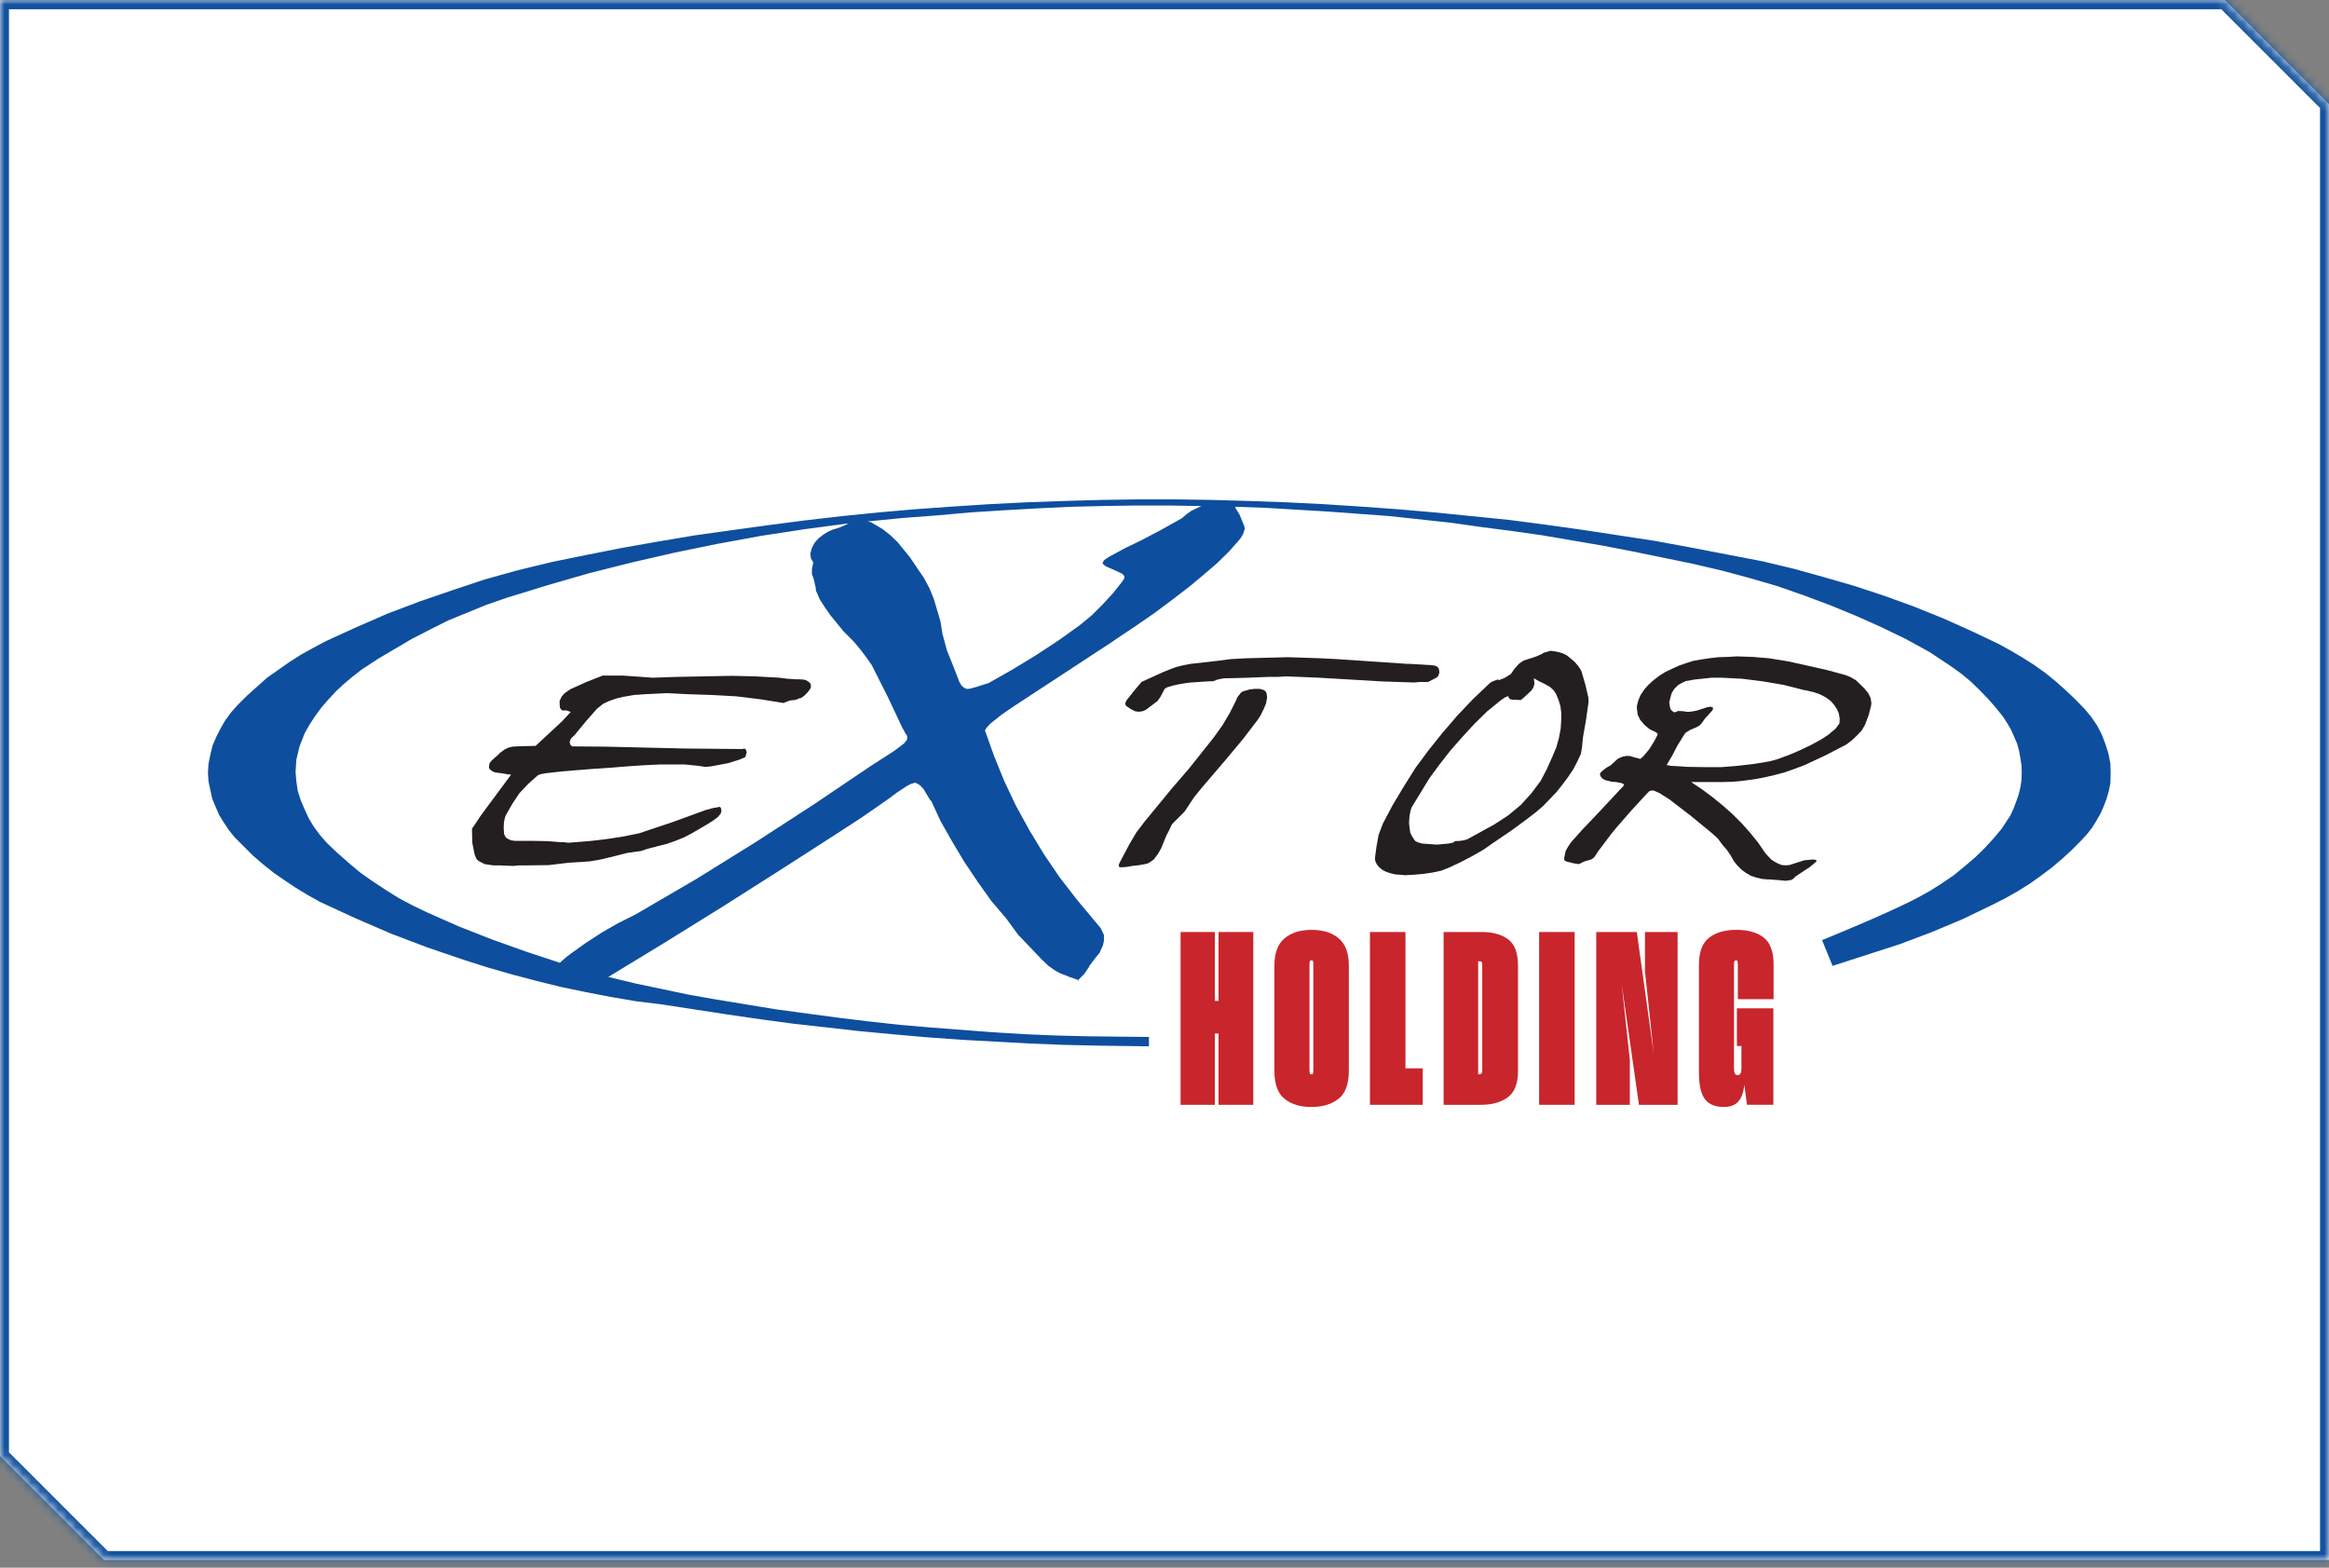 <?xml version="1.0" encoding="UTF-8"?>
<svg xmlns="http://www.w3.org/2000/svg" width="260" height="175" viewBox="0 0 260 175" fill="none">
  <rect x="0" y="0" width="260" height="175" fill="#808080" stroke="none"/>
  <mask id="path-1-inside-1_135_36" fill="white">
    <path d="M260 11.638V174.138H11.607L0 162.531V0.031H248.393L260 11.638Z"></path>
  </mask>
  <path d="M260 11.638V174.138H11.607L0 162.531V0.031H248.393L260 11.638Z" fill="white"></path>
  <path d="M260 11.638H261V11.224L260.707 10.931L260 11.638ZM260 174.138V175.138H261V174.138H260ZM11.607 174.138L10.9 174.845L11.193 175.138H11.607V174.138ZM0 162.531H-1V162.945L-0.707 163.238L0 162.531ZM0 0.031V-0.969H-1V0.031H0ZM248.393 0.031L249.1 -0.676L248.807 -0.969H248.393V0.031ZM260 11.638H259V174.138H260H261V11.638H260ZM260 174.138V173.138H11.607V174.138V175.138H260V174.138ZM11.607 174.138L12.315 173.431L0.707 161.824L0 162.531L-0.707 163.238L10.9 174.845L11.607 174.138ZM0 162.531H1V0.031H0H-1V162.531H0ZM0 0.031V1.031H248.393V0.031V-0.969H0V0.031ZM248.393 0.031L247.685 0.738L259.293 12.345L260 11.638L260.707 10.931L249.1 -0.676L248.393 0.031Z" fill="#12529E" mask="url(#path-1-inside-1_135_36)"></path>
  <path fill-rule="evenodd" clip-rule="evenodd" d="M206.116 83.108L203.828 84.297L201.481 85.396L200.292 85.842L199.193 86.228L198.063 86.526L196.904 86.793L195.774 87L194.615 87.149L193.427 87.268L192.238 87.298H188.791L190.039 88.13L191.228 89.021L192.387 89.972L193.427 90.892L194.466 91.932L195.387 92.972L196.278 94.071L197.05 95.201L197.229 95.408L197.734 95.943L198.09 96.18L198.476 96.388L198.922 96.566L199.457 96.596L199.605 96.566H199.754L201.418 96.032L202.369 95.943L202.636 95.973H202.725L202.785 96.091V96.151L202.518 96.389L202.013 96.805L201.418 97.191L200.795 97.607L200.439 97.845L200.171 98.112L199.964 98.231L199.34 98.319H199.31L198.419 98.231H198.301L197.647 98.171H197.38L196.696 98.111L196.073 97.962L195.45 97.755L194.885 97.427L194.409 97.071L193.933 96.595L193.577 96.149L193.279 95.614L192.803 94.901L192.268 94.277L191.764 93.594L191.14 93.029L188.792 91.097L186.356 89.226L185.226 88.512L184.603 88.245H184.335L184.128 88.305L184.009 88.454L183.921 88.513L182.198 90.385L180.533 92.287L179.85 93.119L178.394 95.051L178.038 95.615L177.831 95.823L177.623 95.942L176.91 96.149L176.583 96.298L176.434 96.386L176.285 96.446H176.166L175.602 96.358L175.186 96.239H175.126L174.828 96.15L174.65 96.032L174.62 95.883V95.764L174.768 95.051L174.828 94.902L175.066 94.486L175.393 94.01L176.641 92.613L177.948 91.246L180.177 88.868L180.861 88.125L181.158 87.828L181.277 87.679L181.307 87.619L181.218 87.5L181.011 87.412L180.387 87.293L179.911 87.263L179.435 87.144L179.198 87.084L178.93 86.935L178.723 86.728L178.604 86.461L178.664 86.253L178.992 85.956L179.348 85.689L179.824 85.421L179.912 85.332L180.596 84.709L180.893 84.56L181.221 84.442L181.577 84.382H181.904L182.528 84.56L183.092 84.709H183.152L183.241 84.59L183.39 84.501L184.133 83.611L184.698 82.69L185.025 82.066L185.055 81.888H185.025L184.965 81.858V81.798L184.133 81.382L183.568 80.906L183.092 80.341L182.825 79.776L182.736 79.093V78.825L182.885 78.202L183.152 77.578L183.568 76.955L184.014 76.45L184.609 75.915L185.233 75.439L185.886 75.023L186.63 74.667L187.402 74.311L188.174 74.043L189.006 73.776L189.838 73.627L190.819 73.479L191.859 73.36L192.869 73.33L193.909 73.27L195.662 73.33L197.475 73.479L199.674 73.835L203.923 74.786L206.004 75.35L206.539 75.558L207.162 75.914L207.667 76.39L208.143 76.866L208.559 77.371L208.826 77.906L208.915 78.47L208.885 78.768L208.618 79.807L208.202 80.907L207.845 81.53L207.311 82.095L206.746 82.63L206.122 83.106L206.116 83.108ZM186.503 79.186L186.711 79.394L186.889 79.512H186.978L187.127 79.452L187.334 79.364L187.958 79.394L188.225 79.454H188.641L189.057 79.394L189.473 79.305L190.573 78.949L190.929 78.889H190.989L191.138 78.949L191.226 78.979V79.186L191.078 79.394L190.602 79.928L190.394 80.136L189.948 80.759L189.681 81.027L189.265 81.234L188.7 81.472L188.165 81.799L188.135 81.859L188.016 82.007L187.244 83.256L186.679 84.355L186.056 85.395L186.472 85.484L188.374 85.602L190.305 85.632H192.177L193.99 85.484L195.803 85.276L197.586 84.979L198.358 84.771L199.665 84.295L200.913 83.761L202.102 83.196L203.261 82.572L204.123 82.007L204.925 81.324L205.133 81.057L205.34 80.759L205.37 80.432V80.195L205.282 79.66L205.074 79.155L204.747 78.679L204.391 78.263L203.826 77.847L203.202 77.519L202.519 77.282L201.806 77.103L201.33 77.015L199.1 76.45L196.813 76.064L194.465 75.766L192.117 75.648H191.136L189.175 75.855L188.164 76.034L187.748 76.241L187.332 76.479L186.916 76.895L186.618 77.371L186.47 77.906L186.351 78.41L186.411 78.826L186.5 79.183L186.503 79.186Z" fill="#231F20"></path>
  <path fill-rule="evenodd" clip-rule="evenodd" d="M170.545 91.37L168.732 92.707L166.801 94.014L165.612 94.846L164.364 95.559L163.057 96.243L161.72 96.866L160.888 97.194L159.907 97.401L158.896 97.55L157.916 97.638L156.876 97.698L156.193 97.638L155.747 97.608L155.271 97.49L154.794 97.341L154.378 97.133L154.022 96.866L153.755 96.569L153.548 96.183L153.488 95.827L153.666 94.49L153.904 93.183L154.38 91.934L155.479 89.854L156.727 87.774L158.034 85.693L159.49 83.732L161.036 81.8L162.7 79.868L164.423 78.055L166.295 76.272L166.502 76.124L166.858 75.975L167.214 75.856L167.393 75.916H167.423L167.483 75.856L167.899 75.708L168.255 75.5L168.671 75.233L169.057 74.668L169.562 74.103L170.067 73.747L170.69 73.54L170.898 73.48L171.521 73.272L172.116 73.005L172.353 72.856L172.888 72.708L173.095 72.648L173.571 72.708L174.018 72.796L174.494 72.945L174.91 73.153L175.386 73.539L175.802 73.895L176.158 74.311L176.485 74.787L176.574 75.024L176.99 76.451L177.317 77.848L177.347 78.324L177.05 80.404L176.723 82.276L176.634 83.108V83.257L176.485 84.148L176.099 84.98L175.653 85.842L175.058 86.733L174.435 87.565L173.781 88.397L173.038 89.169L172.266 89.972L171.434 90.685L170.543 91.368L170.545 91.37ZM172.002 87.15L172.686 85.843L173.309 84.446L173.725 83.466L174.023 82.426L174.23 81.326L174.29 80.287V79.573L174.201 78.83L173.994 78.147L173.726 77.493L173.459 77.077L173.043 76.691L172.419 76.335L171.796 76.037L171.231 75.71L171.291 76.245V76.394L171.173 76.75L170.965 77.077L170.133 77.849L169.777 78.147L169.301 78.117H168.945L168.589 78.057L168.44 77.908L168.38 77.701L168.024 77.849L167.608 78.117L166.033 79.395L164.578 80.822L163.241 82.277L161.934 83.763L160.746 85.279L159.586 86.853L157.625 90.063L157.506 90.33L157.357 91.044L157.297 91.846L157.357 92.41L157.446 92.975L157.625 93.331L157.832 93.659L157.981 93.866L158.248 94.015L158.753 94.163L160.417 94.282L161.724 94.163L162.021 94.104L162.14 94.074H162.2L162.437 93.895L162.972 93.865L163.388 93.805L163.804 93.686L165.32 92.854L166.776 92.052L167.608 91.517L168.38 91.012L169.777 89.853L170.965 88.546L172.005 87.149L172.002 87.15Z" fill="#231F20"></path>
  <path fill-rule="evenodd" clip-rule="evenodd" d="M159.284 76.125H158.54L157.857 76.185L154.291 76.066L147.219 75.65L143.623 75.502L142.642 75.56H141.602L139.403 75.65L137.234 75.709H136.7L136.342 75.769L135.926 75.858L135.451 76.036L134.738 76.066L132.955 76.185L132.241 76.274L131.558 76.392L130.874 76.541L130.221 76.75L130.162 76.809L130.014 76.899L129.805 77.313L129.508 77.849L129.21 78.266L128.795 78.562L128.735 78.622L127.903 79.245L127.547 79.394L127.131 79.454L126.715 79.394L126.299 79.186L125.972 78.978L125.764 78.829L125.674 78.74L125.615 78.562V78.533L125.734 78.206L126.358 77.433L126.388 77.373L126.982 76.66L127.338 76.244L127.428 76.125L129.835 75.026L130.578 74.728L131.291 74.461L132.123 74.253L132.925 74.105L135.837 73.777L137.442 73.57L139.166 73.48L143.771 73.361L145.614 73.421L147.367 73.48L149.15 73.57L150.963 73.689L157.085 74.105H157.352L159.848 74.253L160.204 74.312L160.413 74.402L160.621 74.609L160.681 75.026V75.086L160.621 75.293L160.532 75.502L160.353 75.65L159.432 76.125H159.284Z" fill="#231F20"></path>
  <path fill-rule="evenodd" clip-rule="evenodd" d="M130.43 92.856L130.221 93.242L129.626 94.697L129.27 95.322L128.795 95.945L128.468 96.184L128.112 96.391L127.22 96.57L126.448 96.659L125.734 96.778L125.199 96.808H125.051L124.932 96.778L124.902 96.6V96.51L125.051 96.184L126.09 94.222L126.864 92.914L127.815 91.667L130.846 87.983L132.718 85.812L134.471 83.613L135.51 82.306L136.462 80.969L137.293 79.572L138.007 78.145L138.125 77.849L138.541 77.313L138.78 77.166L139.106 77.076L139.522 76.957L140.027 76.899H140.652L141.068 77.017L141.275 77.166L141.394 77.373L141.454 77.849L141.335 78.533L141.068 79.156L140.77 79.78L140.414 80.345L138.75 82.514L136.967 84.654L134.173 87.923L133.906 88.25L133.282 89.022L132.241 90.597L130.846 91.993L130.43 92.856Z" fill="#231F20"></path>
  <path fill-rule="evenodd" clip-rule="evenodd" d="M71.562 94.995L70.047 95.203L68.65 95.559L67.906 95.738L67.046 95.945L65.827 96.154L64.579 96.243H64.489L63.51 96.303L61.251 96.57L59.021 96.6H57.922L57.357 96.659H57.21L55.753 96.6H55.069L54.446 96.51L54.089 96.451L53.97 96.391L53.405 96.094L53.198 95.887L52.989 95.411L52.722 94.074L52.693 92.677V92.499L52.9 92.202L53.672 91.043L54.505 89.913L57.061 86.467L56.674 86.437L56.02 86.318L55.278 86.228L54.981 86.11L54.772 85.961L54.595 85.754V85.486L54.653 85.189L54.862 84.921L55.694 84.178L55.753 84.089L56.318 83.673L56.734 83.466L57.21 83.346L57.684 83.317L59.795 83.257L62.706 80.553L63.598 79.602L63.717 79.454H63.657L63.242 79.305H62.766L62.677 79.245L62.617 79.156L62.499 78.978L62.469 78.354V78.265L62.677 77.789L62.974 77.433L63.331 77.166L63.747 76.898L65.47 76.125L67.283 75.412H69.482L71.651 75.56L72.839 75.65L75.514 75.56L81.695 75.442L84.339 75.502L86.984 75.65L87.935 75.769L88.856 75.828H89.272L89.688 75.858L89.956 75.918L90.164 76.036L90.372 76.185L90.52 76.392V76.75L90.462 76.868L90.164 77.285L89.807 77.641L89.391 77.938H89.272L88.856 78.117L88.144 78.205L87.461 78.473L84.874 78.057L82.17 77.729L79.496 77.582L76.791 77.492L74.504 77.373L72.007 77.492L70.76 77.582L69.571 77.789L68.917 77.938L67.966 78.265L67.343 78.561L66.659 79.096L65.381 80.553L64.133 82.069L63.747 82.425L63.657 82.633L63.598 82.841L63.657 83.108L63.866 83.317L67.61 83.346L76.435 83.554L82.824 83.613H82.944L83.002 83.554H83.032L83.211 83.613L83.3 83.762L83.36 83.971L83.3 84.178L83.211 84.505L83.032 84.594L82.528 84.803L81.279 85.189L80.031 85.426L79.406 85.545L78.783 85.605H78.723L77.951 85.486L76.435 85.337H73.643L71.8 85.426L70.047 85.545L68.234 85.694L66.035 85.842L64.549 85.961L62.706 86.11L60.894 86.318L60.27 86.437L60.121 86.526H60.062L58.963 87.507L57.982 88.546L57.21 89.706L56.526 90.894L56.378 91.221L56.259 91.786L56.229 92.409L56.259 92.826V93.063L56.378 93.33L56.526 93.539L56.794 93.688L57.061 93.806L57.506 93.866H59.646L61.102 93.895L62.557 94.014H62.974L63.45 94.074L64.163 94.014L66.005 93.866L67.759 93.658L69.512 93.39L71.295 93.034L75.038 91.786L78.783 90.419L79.555 90.21L80.387 90.062L80.506 90.27L80.536 90.538L80.447 90.835L80.12 91.221L79.555 91.637L78.99 91.993L77.207 93.034L76.347 93.479L75.396 93.866L74.355 94.222L73.255 94.49L73.227 94.52L72.691 94.638L72.186 94.787L71.562 94.995Z" fill="#231F20"></path>
  <path d="M120.355 109.468H120.475L120.416 109.407L120.386 109.397L120.325 109.497L120.355 109.468Z" fill="#0E4E9E"></path>
  <path d="M203.409 104.947L204.579 107.818L212.089 105.395L215.625 104.058L219.102 102.603L222.489 100.968L223.886 100.255L225.253 99.483L226.59 98.65L227.838 97.76L229.026 96.869L230.186 95.888L231.256 94.907L232.295 93.868L232.979 93.124L233.543 92.411L234.019 91.638L234.495 90.806L234.851 90.004L235.179 89.142L235.416 88.31L235.595 87.419L235.625 86.32L235.595 85.22L235.387 84.15L235.06 83.111L234.644 82.011L234.139 81.031L233.456 80.02L232.684 79.099L231.673 78.059L230.633 77.078L229.504 76.068L228.374 75.147L227.126 74.256L225.819 73.424L224.512 72.651L223.115 71.879L220.054 70.424L216.934 69.027L213.695 67.72L210.427 66.532L207.098 65.432L203.711 64.451L200.294 63.5L196.816 62.668L188.794 61.123L184.753 60.379L180.682 59.756L176.581 59.132L172.541 58.568L168.44 58.033L164.309 57.617L160.148 57.201L156.048 56.844L151.887 56.547L147.786 56.28L143.625 56.072L139.465 55.924L135.304 55.805L131.203 55.745H127.072L122.912 55.805L118.751 55.924L114.59 56.072L110.429 56.28L106.329 56.547L102.168 56.844L98.067 57.201L93.966 57.617L89.836 58.093L85.735 58.627L81.634 59.192L77.593 59.757L73.523 60.441L69.482 61.154L65.411 61.956L61.638 62.728L57.834 63.649L54.09 64.689L50.435 65.907L46.809 67.155L43.273 68.492L39.796 70.008L36.408 71.553L35.012 72.297L33.615 73.069L32.308 73.901L29.811 75.654L28.682 76.665L27.582 77.646L26.543 78.685L25.799 79.517L25.146 80.408L24.611 81.329L24.135 82.28L23.719 83.261L23.482 84.242L23.274 85.281L23.214 86.262L23.274 87.213L23.482 88.194L23.689 89.144L24.045 90.007L24.461 90.957L24.966 91.79L25.561 92.68L26.184 93.453L28.265 95.533L29.334 96.454L30.522 97.405L31.77 98.267L33.019 99.099L34.386 99.931L35.722 100.675L39.645 102.488L43.627 104.211L47.697 105.756L51.887 107.183L54.502 108.015L57.206 108.787L59.91 109.501L62.674 110.184L65.407 110.749L68.171 111.284L70.965 111.76L73.847 112.116L81.217 113.245L84.902 113.78L88.646 114.285L92.391 114.701L96.076 115.117L99.879 115.473L103.624 115.801L107.368 116.068L111.113 116.275L114.916 116.483L118.661 116.632L122.434 116.72L128.264 116.799V115.753L121.365 115.679L117.859 115.591L114.382 115.442L110.904 115.235L103.951 114.7L100.445 114.402L96.968 114.016L93.55 113.6L86.686 112.679L79.821 111.55L76.79 111.015L70.876 109.767L67.905 109.054L74.354 105.131L80.713 101.179L86.983 97.197L93.223 93.185L96.194 91.254L99.107 89.233L100.146 88.461L101.276 87.718L101.752 87.48L102.019 87.42L102.108 87.36L102.435 87.479L102.733 87.686L103.119 88.103L103.356 88.519L103.891 89.381H103.951L104.991 91.64L106.269 93.897L107.636 96.185L109.151 98.444L110.697 100.613L112.301 102.485L113.757 104.475L113.817 104.505L116.313 107.121L117.027 107.804L117.829 108.369L118.394 108.666L118.958 108.874L119.374 109.052L120.385 109.398L120.415 109.35L121.039 108.726L121.515 108.013L121.575 107.953L121.605 107.834L122.228 107.002L122.763 106.348L123.119 105.546L123.238 105.041V104.358L122.91 103.675V103.645L122.287 102.901L120.207 100.405L118.275 97.908L116.522 95.323L114.918 92.678L113.402 89.914L112.095 87.15L110.965 84.357L109.955 81.534L110.133 81.237L110.579 80.761L111.886 79.721L113.283 78.77L124.219 71.608L124.635 71.311L126.774 69.884L128.884 68.428L130.875 66.943L132.925 65.367L134.411 64.119L135.866 62.871L137.233 61.534L138.481 60.107L138.779 59.602L138.957 59.037V58.977L138.897 58.71L138.363 57.403L138.333 57.373L137.946 56.75L137.917 56.69V56.571L141.334 56.69L144.781 56.897L148.258 57.104L155.123 57.609L161.988 58.353L165.345 58.829L168.792 59.275L172.149 59.751L178.924 60.91L182.311 61.564L188.967 62.931L192.266 63.703L195.356 64.535L198.417 65.426L201.388 66.465L204.331 67.565L207.213 68.753L210.007 70.001L212.771 71.338L215.416 72.794L217.794 74.37L218.953 75.202L219.993 76.064L220.974 77.015L221.924 77.996L222.787 78.976L223.619 80.016L224.095 80.759L224.511 81.473L224.867 82.275L225.194 83.047L225.402 83.819L225.55 84.651L225.669 85.424L225.699 86.256L225.669 87.088L225.55 87.89L225.343 88.722L225.076 89.494L224.778 90.266L224.422 91.039L223.471 92.494L222.55 93.594L221.54 94.693L220.47 95.733L219.311 96.714L218.122 97.695L216.815 98.585L215.508 99.418L214.112 100.19C210.759 101.974 203.411 104.942 203.411 104.942L203.409 104.947ZM101.278 82.306L101.248 82.574L100.921 82.99L99.822 83.822L97.236 85.486L90.848 89.796L84.341 94.015L77.743 98.116L70.969 102.068L69.007 103.049L67.194 104.088L65.411 105.246L63.747 106.435L63.123 106.911L62.5 107.475L58.727 106.227L54.982 104.89L51.267 103.435L47.701 101.859L46.097 101.087L44.523 100.255L43.007 99.304L41.61 98.383L40.213 97.402L38.906 96.303L37.658 95.203L36.47 94.074L35.697 93.183L35.014 92.262L34.449 91.311L33.974 90.272L33.559 89.291L33.231 88.251L33.082 87.212L32.994 86.172L33.082 84.805L33.438 83.32L34.033 81.804L34.598 80.823L35.221 79.872L35.905 78.951L36.677 78.061L37.509 77.17L38.4 76.338L39.321 75.565L40.302 74.793L42.145 73.575L45.978 71.317L47.999 70.278L50.019 69.267L54.298 67.514L56.527 66.742L61.163 65.315L65.799 63.978L70.523 62.789L75.307 61.69L80.091 60.709L84.964 59.818L89.808 59.075L94.741 58.421L94.265 58.659L93.76 58.866L93.225 59.045L93.077 59.075L92.453 59.342L91.889 59.698L91.354 60.114L90.938 60.59L90.64 61.155L90.462 61.779L90.522 62.313L90.789 62.788L90.64 63.502V64.067L90.848 64.661L90.996 65.315L91.056 65.582L91.087 65.938L91.265 66.324L91.502 66.889L92.097 67.81L92.721 68.701L94.176 70.484L95.306 71.613L96.049 72.504L96.703 73.366L97.326 74.257L99.109 77.793L100.774 81.329L100.862 81.448L101.07 81.864L101.248 82.101L101.278 82.28V82.31V82.306ZM133.55 56.751L132.955 57.048L132.45 57.404L131.974 57.82L131.885 57.88L129.656 59.129L127.398 60.317L125.556 61.208L123.803 62.158L123.268 62.515L123.179 62.663L123.119 62.782L123.059 62.812L123.178 62.991L123.266 63.079L123.474 63.228L124.692 63.763L125.257 64.03L125.464 64.238L125.524 64.386V64.446L125.464 64.654L125.257 64.951L124.217 66.258L123.058 67.506L121.87 68.695L120.533 69.794L118.126 71.517L115.63 73.151L113.045 74.727L110.371 76.243L108.974 76.689L108.32 76.867L108.113 76.897H107.906L107.698 76.808L107.519 76.69L107.312 76.482L107.105 76.126L106.481 74.522L105.709 72.59L105.204 70.719L104.997 69.382L104.611 68.075L104.255 66.886L103.779 65.698L103.125 64.48L102.382 63.41L102.322 63.292L102.114 62.994L101.549 62.162L100.866 61.33L100.213 60.528L99.41 59.756L98.548 59.072L97.597 58.508L97.241 58.3L96.825 58.211L100.719 57.825L104.671 57.528L108.325 57.201L112.01 56.963L115.695 56.756L119.379 56.577L123.064 56.488L126.779 56.428H130.433L134.118 56.488L133.553 56.756L133.55 56.751Z" fill="#0E4E9E"></path>
  <path d="M136.03 115.371H135.627V123.328H131.796V104.039H135.627V111.728H136.03V104.039H139.914V123.328H136.03V115.371Z" fill="#C9252C"></path>
  <path d="M143.397 122.658C142.647 122.05 142.271 121.015 142.271 119.55V107.763C142.271 106.388 142.646 105.383 143.397 104.749C144.146 104.116 145.156 103.798 146.424 103.798C147.692 103.798 148.701 104.116 149.452 104.749C150.201 105.384 150.577 106.388 150.577 107.763V119.55C150.577 121.015 150.193 122.052 149.425 122.658C148.657 123.265 147.649 123.569 146.398 123.569C145.147 123.569 144.148 123.265 143.397 122.658ZM146.585 119.818C146.603 119.746 146.613 119.549 146.613 119.228V107.869C146.613 107.565 146.604 107.378 146.585 107.307C146.568 107.236 146.505 107.199 146.398 107.199C146.308 107.199 146.251 107.236 146.223 107.307C146.197 107.378 146.183 107.565 146.183 107.869V119.228C146.183 119.568 146.197 119.769 146.223 119.831C146.251 119.894 146.317 119.925 146.424 119.925C146.513 119.925 146.567 119.89 146.584 119.818H146.585Z" fill="#C9252C"></path>
  <path d="M152.934 123.327V104.038H156.899V119.255H158.829V123.327H152.935H152.934Z" fill="#C9252C"></path>
  <path d="M161.159 104.038H165.418C166.65 104.038 167.632 104.31 168.366 104.855C169.098 105.4 169.464 106.387 169.464 107.816V119.55C169.464 120.962 169.079 121.944 168.312 122.498C167.544 123.051 166.544 123.329 165.311 123.329H161.158V104.039L161.159 104.038ZM165.017 107.305V119.924H165.097C165.24 119.924 165.338 119.893 165.392 119.83C165.446 119.768 165.472 119.62 165.472 119.388V107.707C165.472 107.528 165.45 107.417 165.406 107.372C165.361 107.327 165.276 107.304 165.151 107.304H165.017V107.305Z" fill="#C9252C"></path>
  <path d="M171.822 104.038H175.788V123.327H171.822V104.038Z" fill="#C9252C"></path>
  <path d="M181.949 123.327H178.198V104.038H182.726L184.628 117.702L183.637 108.405V104.038H187.28V123.327H182.967L181.038 109.851L181.949 118.317V123.327Z" fill="#C9252C"></path>
  <path d="M194.728 121.077C194.638 121.953 194.411 122.587 194.045 122.979C193.679 123.371 193.148 123.569 192.451 123.569C191.469 123.569 190.759 123.274 190.32 122.684C189.883 122.094 189.664 121.095 189.664 119.683V107.708C189.664 106.28 190.039 105.269 190.79 104.68C191.54 104.091 192.558 103.796 193.844 103.796C195.129 103.796 196.21 104.091 196.925 104.68C197.64 105.27 197.997 106.261 197.997 107.654V111.539H194.005V107.76C194.005 107.51 193.991 107.354 193.965 107.292C193.937 107.229 193.88 107.198 193.791 107.198C193.72 107.198 193.666 107.229 193.63 107.292C193.594 107.354 193.576 107.519 193.576 107.788V119.147C193.576 119.487 193.608 119.714 193.67 119.83C193.733 119.946 193.835 120.004 193.979 120.004C194.122 120.004 194.229 119.95 194.3 119.844C194.371 119.736 194.407 119.504 194.407 119.147V116.763H193.899V112.556H197.971V123.326H195.023L194.728 121.076V121.077Z" fill="#C9252C"></path>
</svg>
